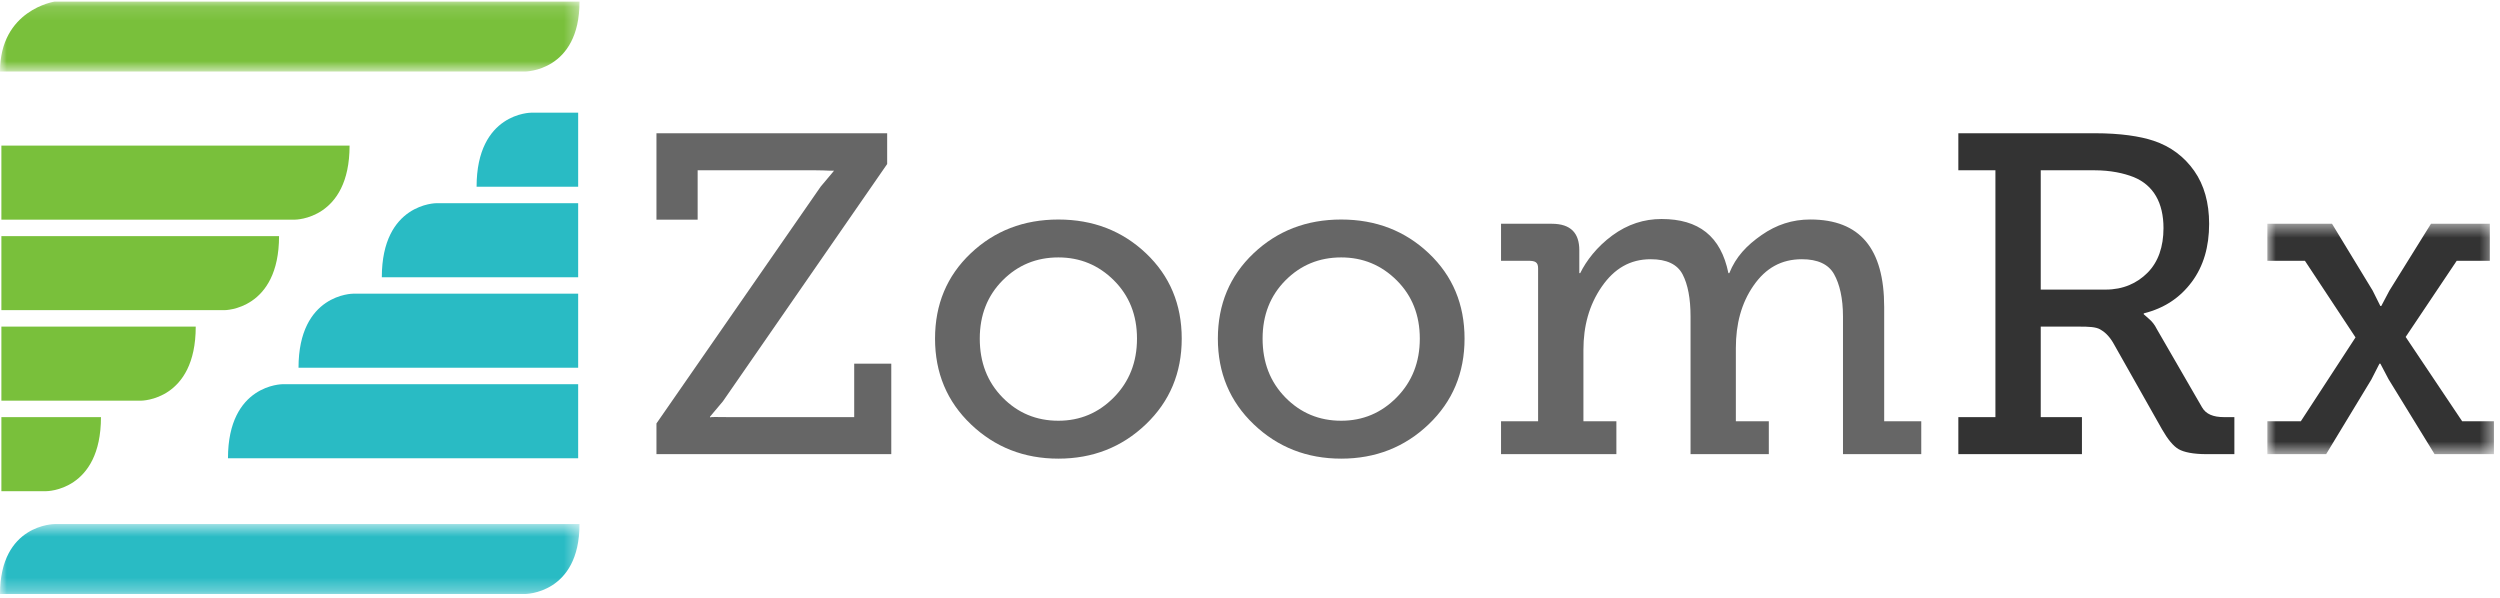 <svg width="184" height="44" viewBox="0 0 184 44" fill="none" xmlns="http://www.w3.org/2000/svg">
<path fill-rule="evenodd" clip-rule="evenodd" d="M0.102 36.15H1.106H3.417C3.417 36.15 7.431 36.15 7.431 30.7H0.278H1.189H0.102V36.15Z" fill="#79C03B"/>
<path fill-rule="evenodd" clip-rule="evenodd" d="M0.102 29.489H4.139H10.391C10.391 29.489 14.406 29.489 14.406 24.039H7.252H1.189H0.102V29.489Z" fill="#79C03B"/>
<path fill-rule="evenodd" clip-rule="evenodd" d="M0.102 22.828H7.791H16.522C16.522 22.828 20.538 22.828 20.538 17.377H12.232H4.841H0.102V22.828Z" fill="#79C03B"/>
<path fill-rule="evenodd" clip-rule="evenodd" d="M0.102 16.166H12.983H21.714C21.714 16.166 25.729 16.166 25.729 10.716H17.424H6.893H0.102V16.166Z" fill="#79C03B"/>
<mask id="mask0" mask-type="alpha" maskUnits="userSpaceOnUse" x="0" y="0" width="43" height="6">
<path fill-rule="evenodd" clip-rule="evenodd" d="M6.10352e-05 0.118H42.653V5.266H6.10352e-05V0.118Z" fill="white"/>
</mask>
<g mask="url(#mask0)">
<path fill-rule="evenodd" clip-rule="evenodd" d="M29.161 0.118H10.362H4.015C4.015 0.118 6.10352e-05 0.724 6.10352e-05 5.266H5.921H24.721H38.637C38.637 5.266 42.653 5.266 42.653 0.118H29.161Z" fill="#79C03B"/>
</g>
<path fill-rule="evenodd" clip-rule="evenodd" d="M42.553 8.294H41.402H39.092C39.092 8.294 35.077 8.294 35.077 13.744H42.23H41.319H42.553V8.294Z" fill="#29BBC4"/>
<path fill-rule="evenodd" clip-rule="evenodd" d="M42.553 14.955H38.369H32.117C32.117 14.955 28.102 14.955 28.102 20.405H35.256H41.319H42.553V14.955Z" fill="#29BBC4"/>
<path fill-rule="evenodd" clip-rule="evenodd" d="M42.553 21.616H34.717H25.985C25.985 21.616 21.971 21.616 21.971 27.067H30.276H37.667H42.553V21.616Z" fill="#29BBC4"/>
<path fill-rule="evenodd" clip-rule="evenodd" d="M42.553 28.278H29.525H20.794C20.794 28.278 16.779 28.278 16.779 33.728H25.085H35.616H42.553V28.278Z" fill="#29BBC4"/>
<mask id="mask1" mask-type="alpha" maskUnits="userSpaceOnUse" x="0" y="38" width="43" height="6">
<path fill-rule="evenodd" clip-rule="evenodd" d="M0 38.573H42.652V43.72H0V38.573Z" fill="white"/>
</mask>
<g mask="url(#mask1)">
<path fill-rule="evenodd" clip-rule="evenodd" d="M30.314 38.573H10.362H4.015C4.015 38.573 -6.10352e-05 38.573 -6.10352e-05 43.72H5.921H25.873H38.637C38.637 43.72 42.652 43.72 42.652 38.573H30.314Z" fill="#29BBC4"/>
</g>
<path fill-rule="evenodd" clip-rule="evenodd" d="M48.315 33.425V31.166L60.404 13.733L61.353 12.604V12.537C61.353 12.604 60.893 12.533 60.007 12.533H51.347V16.166H48.315V9.807H65.295V12.073L53.206 29.538L52.256 30.667V30.734C52.256 30.667 52.735 30.7 53.622 30.7H62.869V26.764H65.598V33.425H48.315Z" fill="#666666"/>
<path fill-rule="evenodd" clip-rule="evenodd" d="M72.111 24.923C72.111 26.672 72.67 28.116 73.79 29.256C74.909 30.396 76.278 30.966 77.897 30.966C79.493 30.966 80.856 30.391 81.987 29.24C83.117 28.089 83.683 26.649 83.683 24.923C83.683 23.196 83.117 21.768 81.987 20.639C80.856 19.511 79.493 18.946 77.897 18.946C76.278 18.946 74.909 19.511 73.79 20.639C72.67 21.768 72.111 23.196 72.111 24.923ZM71.462 31.232C69.7 29.55 68.819 27.447 68.819 24.923C68.819 22.399 69.694 20.307 71.445 18.646C73.196 16.987 75.347 16.157 77.897 16.157C80.446 16.157 82.596 16.987 84.348 18.646C86.099 20.307 86.975 22.399 86.975 24.923C86.975 27.447 86.094 29.55 84.331 31.232C82.569 32.914 80.424 33.756 77.897 33.756C75.37 33.756 73.225 32.914 71.462 31.232Z" fill="#666666"/>
<path fill-rule="evenodd" clip-rule="evenodd" d="M92.927 24.923C92.927 26.672 93.486 28.116 94.606 29.256C95.725 30.396 97.094 30.966 98.712 30.966C100.309 30.966 101.672 30.391 102.803 29.24C103.933 28.089 104.498 26.649 104.498 24.923C104.498 23.196 103.933 21.768 102.803 20.639C101.672 19.511 100.309 18.946 98.712 18.946C97.094 18.946 95.725 19.511 94.606 20.639C93.486 21.768 92.927 23.196 92.927 24.923ZM92.278 31.232C90.516 29.55 89.635 27.447 89.635 24.923C89.635 22.399 90.51 20.307 92.261 18.646C94.012 16.987 96.163 16.157 98.712 16.157C101.262 16.157 103.412 16.987 105.164 18.646C106.915 20.307 107.791 22.399 107.791 24.923C107.791 27.447 106.909 29.55 105.147 31.232C103.385 32.914 101.24 33.756 98.712 33.756C96.186 33.756 94.04 32.914 92.278 31.232Z" fill="#666666"/>
<path fill-rule="evenodd" clip-rule="evenodd" d="M110.476 33.425V31.003H113.204V19.743C113.204 19.278 112.967 19.194 112.479 19.194H110.476V16.469H114.209C115.627 16.469 116.237 17.174 116.237 18.415V19.278L116.237 20.102H116.304C116.747 19.194 117.534 18.163 118.664 17.332C119.795 16.502 121.003 16.119 122.289 16.119C125.016 16.119 126.656 17.377 127.211 20.102H127.277C127.764 18.891 128.557 18.063 129.654 17.299C130.752 16.536 131.912 16.155 133.242 16.155C136.9 16.155 138.676 18.304 138.676 22.598V31.003H141.405V33.425H135.644V23.296C135.644 21.945 135.395 20.905 134.985 20.174C134.574 19.444 133.772 19.079 132.619 19.079C131.111 19.079 129.957 19.726 129.059 21.021C128.161 22.316 127.759 23.849 127.759 25.62V31.003H130.185V33.425H124.424V23.296C124.424 21.968 124.227 20.934 123.838 20.191C123.45 19.45 122.667 19.079 121.493 19.079C119.985 19.079 118.817 19.755 117.885 21.104C116.954 22.454 116.54 24.004 116.54 25.753V31.003H118.966V33.425H110.476Z" fill="#666666"/>
<path fill-rule="evenodd" clip-rule="evenodd" d="M150.198 21.314H154.977C156.262 21.314 157.293 20.849 158.069 20.063C158.845 19.277 159.233 18.164 159.233 16.79C159.233 14.931 158.501 13.632 157.039 13.034C156.307 12.747 155.343 12.533 154.146 12.533H150.198V21.314ZM144.134 33.425V30.7H146.863V12.533H144.134V9.807H154.179C156.062 9.807 157.504 10.027 158.501 10.359C159.765 10.779 160.763 11.537 161.495 12.577C162.226 13.618 162.592 14.926 162.592 16.475C162.592 18.158 162.181 19.587 161.316 20.749C160.451 21.911 159.295 22.687 157.779 23.064V23.13L158.157 23.462C158.4 23.662 158.59 23.916 158.745 24.226L162.065 29.97C162.353 30.48 162.891 30.7 163.689 30.7H164.45V33.425H162.392C161.417 33.425 160.735 33.281 160.347 33.059C159.959 32.838 159.554 32.345 159.134 31.614L155.509 25.197C155.198 24.689 154.882 24.413 154.561 24.236C154.239 24.059 153.735 24.039 153.048 24.039H150.198V30.7H153.231V33.425H144.134Z" fill="#333333"/>
<mask id="mask2" mask-type="alpha" maskUnits="userSpaceOnUse" x="166" y="16" width="18" height="18">
<path fill-rule="evenodd" clip-rule="evenodd" d="M166.876 16.469H183.553V33.425H166.876V16.469Z" fill="white"/>
</mask>
<g mask="url(#mask2)">
<path fill-rule="evenodd" clip-rule="evenodd" d="M166.876 33.425V31.003H169.342L173.366 24.833L169.642 19.194H166.876V16.469H171.636L174.629 21.39L175.195 22.524H175.261L175.86 21.39L178.92 16.469H183.25V19.194H180.814L177.057 24.799L181.214 31.003H183.553V33.425H179.185L175.794 27.903L175.195 26.764H175.129L174.53 27.936L171.204 33.425H166.876Z" fill="#333333"/>
</g>
</svg>
